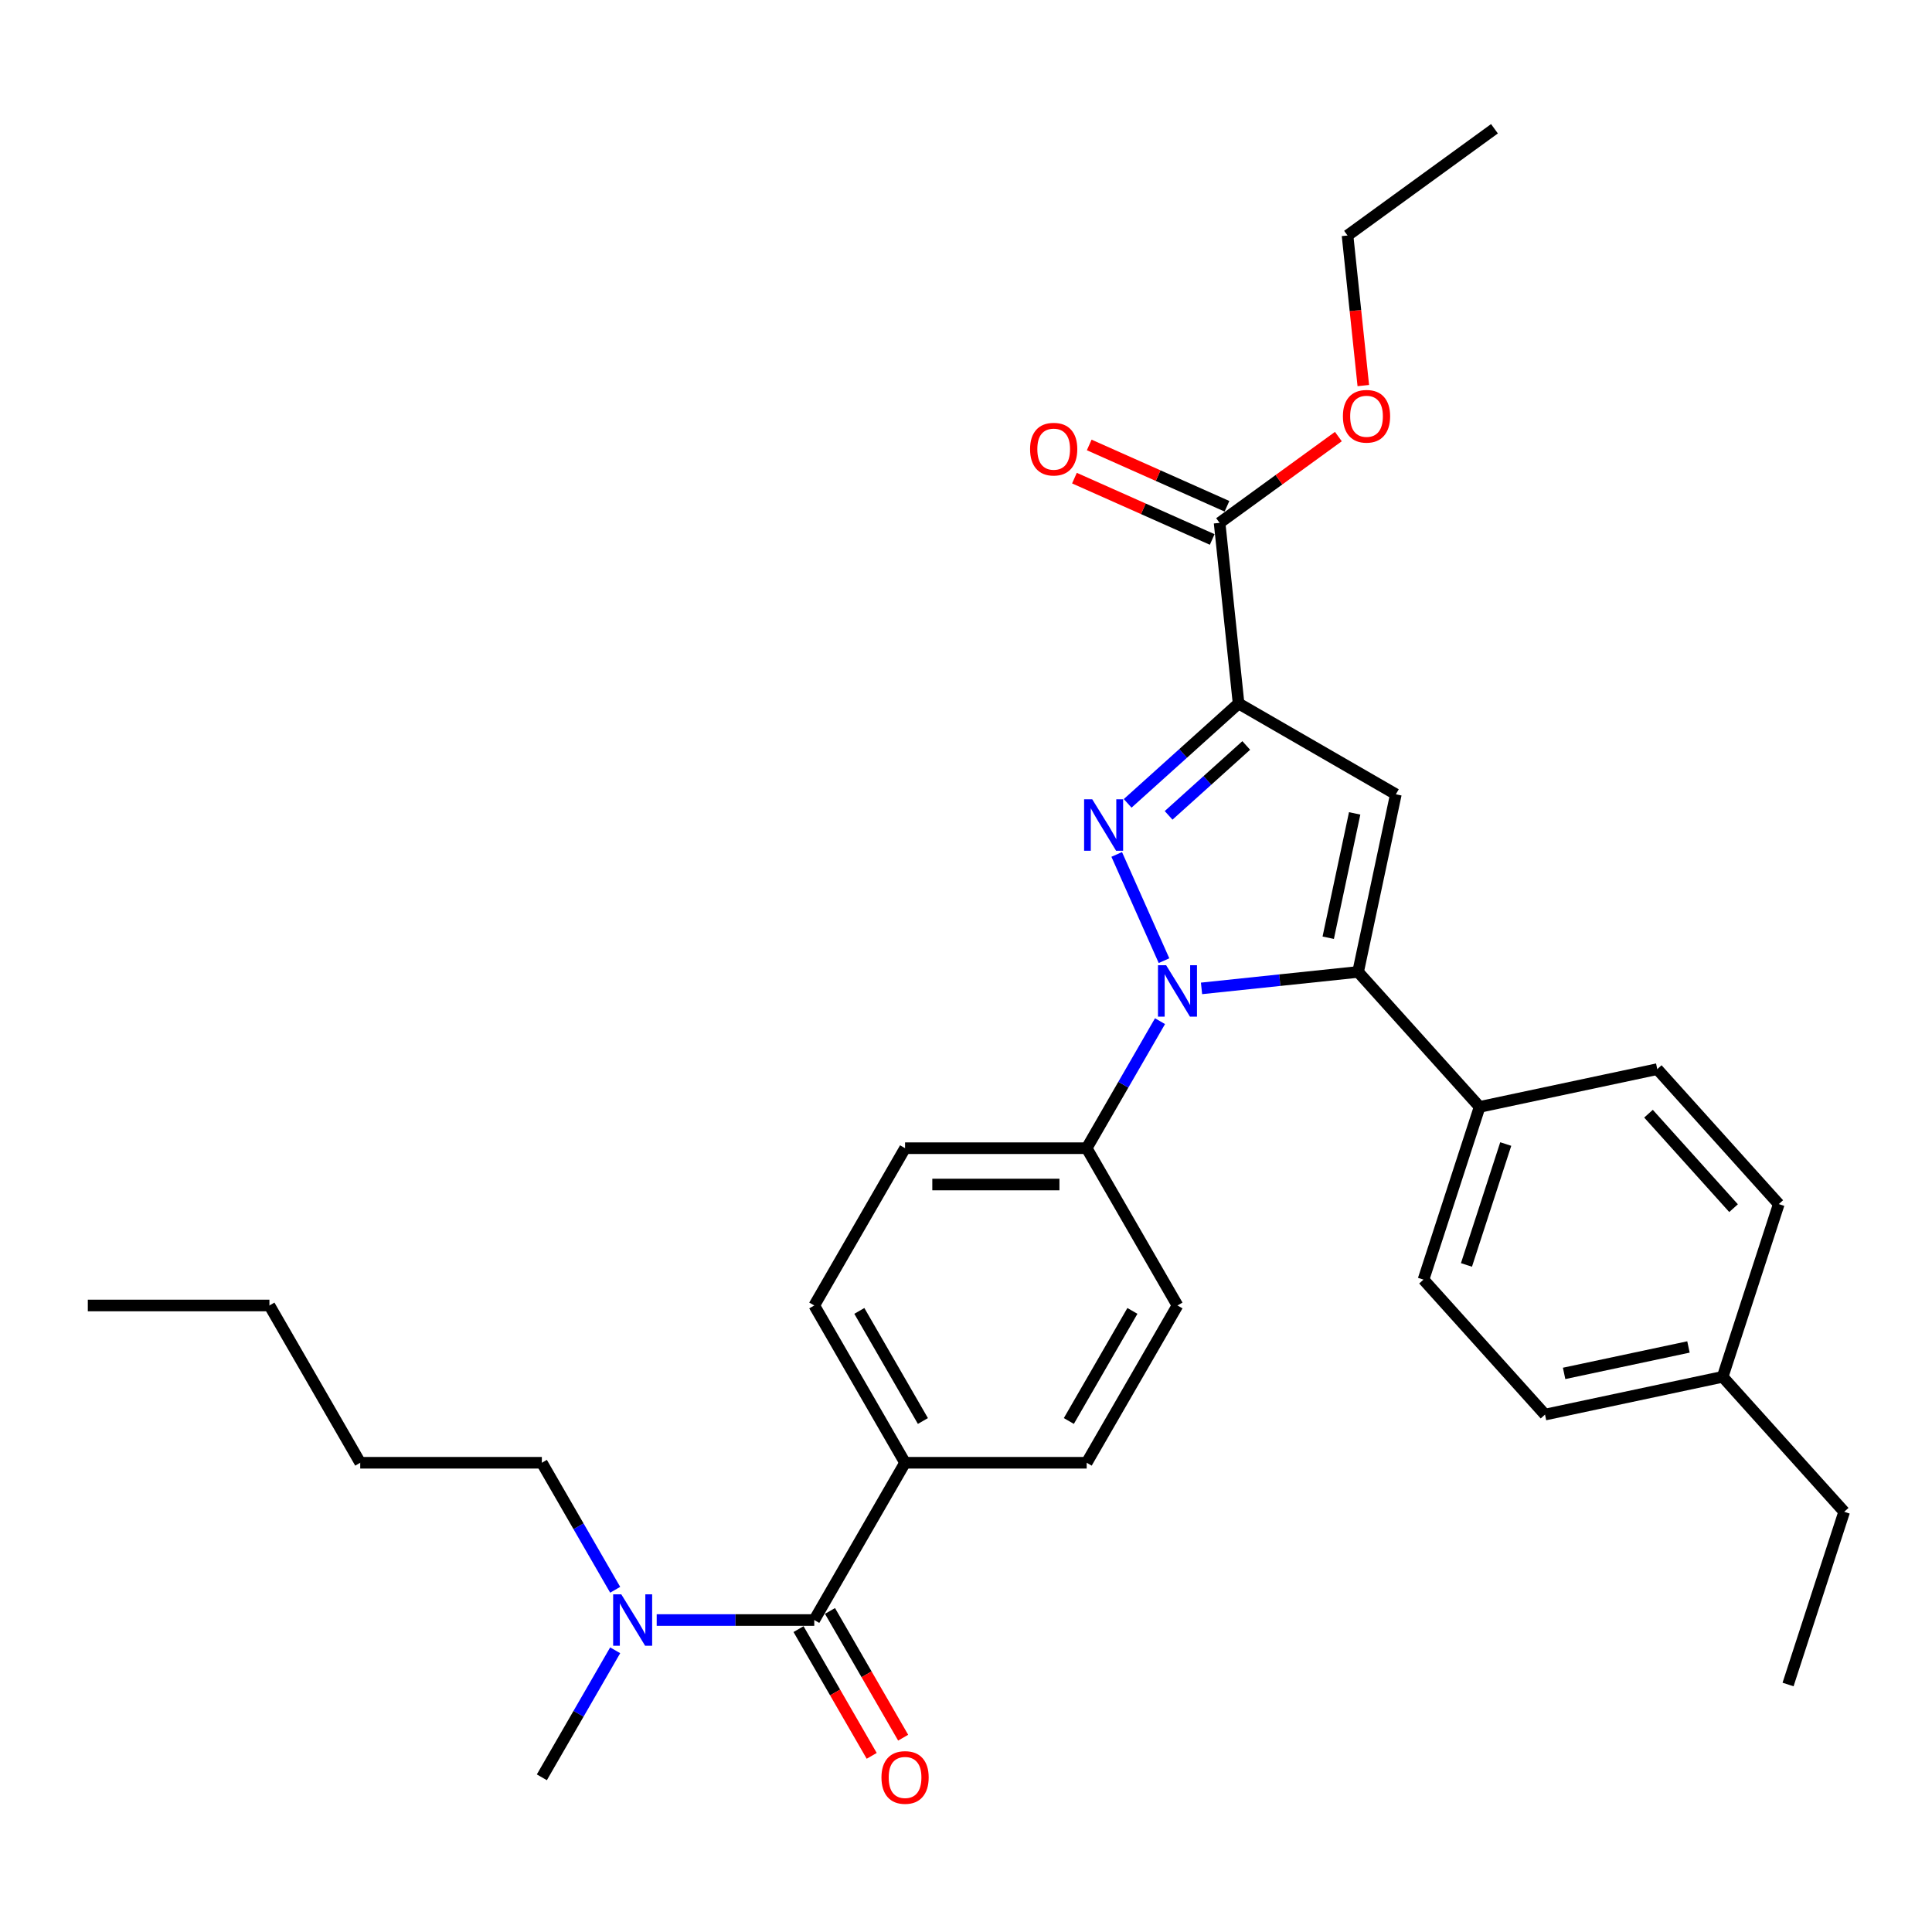 <?xml version='1.0' encoding='iso-8859-1'?>
<svg version='1.1' baseProfile='full'
              xmlns='http://www.w3.org/2000/svg'
                      xmlns:rdkit='http://www.rdkit.org/xml'
                      xmlns:xlink='http://www.w3.org/1999/xlink'
                  xml:space='preserve'
width='1000px' height='1000px' viewBox='0 0 1000 1000'>
<!-- END OF HEADER -->
<rect style='opacity:1.0;fill:#FFFFFF;stroke:none' width='1000' height='1000' x='0' y='0'> </rect>
<path class='bond-0' d='M 318.417,854.189 L 299.437,887.062' style='fill:none;fill-rule:evenodd;stroke:#0000FF;stroke-width:6px;stroke-linecap:butt;stroke-linejoin:miter;stroke-opacity:1' />
<path class='bond-0' d='M 299.437,887.062 L 280.458,919.936' style='fill:none;fill-rule:evenodd;stroke:#000000;stroke-width:6px;stroke-linecap:butt;stroke-linejoin:miter;stroke-opacity:1' />
<path class='bond-1' d='M 339.904,838.528 L 380.682,838.528' style='fill:none;fill-rule:evenodd;stroke:#0000FF;stroke-width:6px;stroke-linecap:butt;stroke-linejoin:miter;stroke-opacity:1' />
<path class='bond-1' d='M 380.682,838.528 L 421.46,838.528' style='fill:none;fill-rule:evenodd;stroke:#000000;stroke-width:6px;stroke-linecap:butt;stroke-linejoin:miter;stroke-opacity:1' />
<path class='bond-2' d='M 318.417,822.867 L 299.437,789.994' style='fill:none;fill-rule:evenodd;stroke:#0000FF;stroke-width:6px;stroke-linecap:butt;stroke-linejoin:miter;stroke-opacity:1' />
<path class='bond-2' d='M 299.437,789.994 L 280.458,757.12' style='fill:none;fill-rule:evenodd;stroke:#000000;stroke-width:6px;stroke-linecap:butt;stroke-linejoin:miter;stroke-opacity:1' />
<path class='bond-3' d='M 609.462,675.713 L 562.462,757.12' style='fill:none;fill-rule:evenodd;stroke:#000000;stroke-width:6px;stroke-linecap:butt;stroke-linejoin:miter;stroke-opacity:1' />
<path class='bond-3' d='M 586.131,678.524 L 553.23,735.509' style='fill:none;fill-rule:evenodd;stroke:#000000;stroke-width:6px;stroke-linecap:butt;stroke-linejoin:miter;stroke-opacity:1' />
<path class='bond-4' d='M 609.462,675.713 L 562.462,594.305' style='fill:none;fill-rule:evenodd;stroke:#000000;stroke-width:6px;stroke-linecap:butt;stroke-linejoin:miter;stroke-opacity:1' />
<path class='bond-5' d='M 562.462,757.12 L 468.46,757.12' style='fill:none;fill-rule:evenodd;stroke:#000000;stroke-width:6px;stroke-linecap:butt;stroke-linejoin:miter;stroke-opacity:1' />
<path class='bond-6' d='M 468.46,757.12 L 421.46,675.713' style='fill:none;fill-rule:evenodd;stroke:#000000;stroke-width:6px;stroke-linecap:butt;stroke-linejoin:miter;stroke-opacity:1' />
<path class='bond-6' d='M 477.692,735.509 L 444.791,678.524' style='fill:none;fill-rule:evenodd;stroke:#000000;stroke-width:6px;stroke-linecap:butt;stroke-linejoin:miter;stroke-opacity:1' />
<path class='bond-7' d='M 468.46,757.12 L 421.46,838.528' style='fill:none;fill-rule:evenodd;stroke:#000000;stroke-width:6px;stroke-linecap:butt;stroke-linejoin:miter;stroke-opacity:1' />
<path class='bond-8' d='M 421.46,675.713 L 468.46,594.305' style='fill:none;fill-rule:evenodd;stroke:#000000;stroke-width:6px;stroke-linecap:butt;stroke-linejoin:miter;stroke-opacity:1' />
<path class='bond-9' d='M 468.46,594.305 L 562.462,594.305' style='fill:none;fill-rule:evenodd;stroke:#000000;stroke-width:6px;stroke-linecap:butt;stroke-linejoin:miter;stroke-opacity:1' />
<path class='bond-9' d='M 482.561,613.106 L 548.362,613.106' style='fill:none;fill-rule:evenodd;stroke:#000000;stroke-width:6px;stroke-linecap:butt;stroke-linejoin:miter;stroke-opacity:1' />
<path class='bond-10' d='M 562.462,594.305 L 581.441,561.432' style='fill:none;fill-rule:evenodd;stroke:#000000;stroke-width:6px;stroke-linecap:butt;stroke-linejoin:miter;stroke-opacity:1' />
<path class='bond-10' d='M 581.441,561.432 L 600.421,528.558' style='fill:none;fill-rule:evenodd;stroke:#0000FF;stroke-width:6px;stroke-linecap:butt;stroke-linejoin:miter;stroke-opacity:1' />
<path class='bond-11' d='M 602.49,497.237 L 578.01,442.255' style='fill:none;fill-rule:evenodd;stroke:#0000FF;stroke-width:6px;stroke-linecap:butt;stroke-linejoin:miter;stroke-opacity:1' />
<path class='bond-12' d='M 621.908,511.59 L 662.429,507.331' style='fill:none;fill-rule:evenodd;stroke:#0000FF;stroke-width:6px;stroke-linecap:butt;stroke-linejoin:miter;stroke-opacity:1' />
<path class='bond-12' d='M 662.429,507.331 L 702.949,503.072' style='fill:none;fill-rule:evenodd;stroke:#000000;stroke-width:6px;stroke-linecap:butt;stroke-linejoin:miter;stroke-opacity:1' />
<path class='bond-13' d='M 583.674,415.817 L 612.38,389.971' style='fill:none;fill-rule:evenodd;stroke:#0000FF;stroke-width:6px;stroke-linecap:butt;stroke-linejoin:miter;stroke-opacity:1' />
<path class='bond-13' d='M 612.38,389.971 L 641.085,364.124' style='fill:none;fill-rule:evenodd;stroke:#000000;stroke-width:6px;stroke-linecap:butt;stroke-linejoin:miter;stroke-opacity:1' />
<path class='bond-13' d='M 604.866,422.035 L 624.96,403.942' style='fill:none;fill-rule:evenodd;stroke:#0000FF;stroke-width:6px;stroke-linecap:butt;stroke-linejoin:miter;stroke-opacity:1' />
<path class='bond-13' d='M 624.96,403.942 L 645.053,385.849' style='fill:none;fill-rule:evenodd;stroke:#000000;stroke-width:6px;stroke-linecap:butt;stroke-linejoin:miter;stroke-opacity:1' />
<path class='bond-14' d='M 641.085,364.124 L 722.493,411.125' style='fill:none;fill-rule:evenodd;stroke:#000000;stroke-width:6px;stroke-linecap:butt;stroke-linejoin:miter;stroke-opacity:1' />
<path class='bond-15' d='M 641.085,364.124 L 631.259,270.638' style='fill:none;fill-rule:evenodd;stroke:#000000;stroke-width:6px;stroke-linecap:butt;stroke-linejoin:miter;stroke-opacity:1' />
<path class='bond-16' d='M 722.493,411.125 L 702.949,503.072' style='fill:none;fill-rule:evenodd;stroke:#000000;stroke-width:6px;stroke-linecap:butt;stroke-linejoin:miter;stroke-opacity:1' />
<path class='bond-16' d='M 701.172,421.008 L 687.491,485.371' style='fill:none;fill-rule:evenodd;stroke:#000000;stroke-width:6px;stroke-linecap:butt;stroke-linejoin:miter;stroke-opacity:1' />
<path class='bond-17' d='M 702.949,503.072 L 765.848,572.929' style='fill:none;fill-rule:evenodd;stroke:#000000;stroke-width:6px;stroke-linecap:butt;stroke-linejoin:miter;stroke-opacity:1' />
<path class='bond-18' d='M 631.259,270.638 L 661.999,248.304' style='fill:none;fill-rule:evenodd;stroke:#000000;stroke-width:6px;stroke-linecap:butt;stroke-linejoin:miter;stroke-opacity:1' />
<path class='bond-18' d='M 661.999,248.304 L 692.738,225.971' style='fill:none;fill-rule:evenodd;stroke:#FF0000;stroke-width:6px;stroke-linecap:butt;stroke-linejoin:miter;stroke-opacity:1' />
<path class='bond-19' d='M 635.083,262.05 L 599.431,246.177' style='fill:none;fill-rule:evenodd;stroke:#000000;stroke-width:6px;stroke-linecap:butt;stroke-linejoin:miter;stroke-opacity:1' />
<path class='bond-19' d='M 599.431,246.177 L 563.779,230.304' style='fill:none;fill-rule:evenodd;stroke:#FF0000;stroke-width:6px;stroke-linecap:butt;stroke-linejoin:miter;stroke-opacity:1' />
<path class='bond-19' d='M 627.436,279.225 L 591.784,263.352' style='fill:none;fill-rule:evenodd;stroke:#000000;stroke-width:6px;stroke-linecap:butt;stroke-linejoin:miter;stroke-opacity:1' />
<path class='bond-19' d='M 591.784,263.352 L 556.132,247.479' style='fill:none;fill-rule:evenodd;stroke:#FF0000;stroke-width:6px;stroke-linecap:butt;stroke-linejoin:miter;stroke-opacity:1' />
<path class='bond-20' d='M 705.646,199.574 L 701.564,160.737' style='fill:none;fill-rule:evenodd;stroke:#FF0000;stroke-width:6px;stroke-linecap:butt;stroke-linejoin:miter;stroke-opacity:1' />
<path class='bond-20' d='M 701.564,160.737 L 697.482,121.899' style='fill:none;fill-rule:evenodd;stroke:#000000;stroke-width:6px;stroke-linecap:butt;stroke-linejoin:miter;stroke-opacity:1' />
<path class='bond-21' d='M 697.482,121.899 L 773.531,66.646' style='fill:none;fill-rule:evenodd;stroke:#000000;stroke-width:6px;stroke-linecap:butt;stroke-linejoin:miter;stroke-opacity:1' />
<path class='bond-22' d='M 765.848,572.929 L 736.8,662.329' style='fill:none;fill-rule:evenodd;stroke:#000000;stroke-width:6px;stroke-linecap:butt;stroke-linejoin:miter;stroke-opacity:1' />
<path class='bond-22' d='M 779.371,592.148 L 759.037,654.729' style='fill:none;fill-rule:evenodd;stroke:#000000;stroke-width:6px;stroke-linecap:butt;stroke-linejoin:miter;stroke-opacity:1' />
<path class='bond-23' d='M 765.848,572.929 L 857.795,553.385' style='fill:none;fill-rule:evenodd;stroke:#000000;stroke-width:6px;stroke-linecap:butt;stroke-linejoin:miter;stroke-opacity:1' />
<path class='bond-24' d='M 736.8,662.329 L 799.699,732.186' style='fill:none;fill-rule:evenodd;stroke:#000000;stroke-width:6px;stroke-linecap:butt;stroke-linejoin:miter;stroke-opacity:1' />
<path class='bond-25' d='M 799.699,732.186 L 891.646,712.642' style='fill:none;fill-rule:evenodd;stroke:#000000;stroke-width:6px;stroke-linecap:butt;stroke-linejoin:miter;stroke-opacity:1' />
<path class='bond-25' d='M 809.582,710.865 L 873.945,697.184' style='fill:none;fill-rule:evenodd;stroke:#000000;stroke-width:6px;stroke-linecap:butt;stroke-linejoin:miter;stroke-opacity:1' />
<path class='bond-26' d='M 891.646,712.642 L 920.694,623.241' style='fill:none;fill-rule:evenodd;stroke:#000000;stroke-width:6px;stroke-linecap:butt;stroke-linejoin:miter;stroke-opacity:1' />
<path class='bond-27' d='M 891.646,712.642 L 954.545,782.498' style='fill:none;fill-rule:evenodd;stroke:#000000;stroke-width:6px;stroke-linecap:butt;stroke-linejoin:miter;stroke-opacity:1' />
<path class='bond-28' d='M 920.694,623.241 L 857.795,553.385' style='fill:none;fill-rule:evenodd;stroke:#000000;stroke-width:6px;stroke-linecap:butt;stroke-linejoin:miter;stroke-opacity:1' />
<path class='bond-28' d='M 897.288,625.343 L 853.259,576.443' style='fill:none;fill-rule:evenodd;stroke:#000000;stroke-width:6px;stroke-linecap:butt;stroke-linejoin:miter;stroke-opacity:1' />
<path class='bond-29' d='M 954.545,782.498 L 925.497,871.899' style='fill:none;fill-rule:evenodd;stroke:#000000;stroke-width:6px;stroke-linecap:butt;stroke-linejoin:miter;stroke-opacity:1' />
<path class='bond-30' d='M 413.319,843.228 L 432.255,876.026' style='fill:none;fill-rule:evenodd;stroke:#000000;stroke-width:6px;stroke-linecap:butt;stroke-linejoin:miter;stroke-opacity:1' />
<path class='bond-30' d='M 432.255,876.026 L 451.191,908.825' style='fill:none;fill-rule:evenodd;stroke:#FF0000;stroke-width:6px;stroke-linecap:butt;stroke-linejoin:miter;stroke-opacity:1' />
<path class='bond-30' d='M 429.601,833.828 L 448.537,866.626' style='fill:none;fill-rule:evenodd;stroke:#000000;stroke-width:6px;stroke-linecap:butt;stroke-linejoin:miter;stroke-opacity:1' />
<path class='bond-30' d='M 448.537,866.626 L 467.473,899.424' style='fill:none;fill-rule:evenodd;stroke:#FF0000;stroke-width:6px;stroke-linecap:butt;stroke-linejoin:miter;stroke-opacity:1' />
<path class='bond-31' d='M 186.457,757.12 L 280.458,757.12' style='fill:none;fill-rule:evenodd;stroke:#000000;stroke-width:6px;stroke-linecap:butt;stroke-linejoin:miter;stroke-opacity:1' />
<path class='bond-32' d='M 186.457,757.12 L 139.456,675.713' style='fill:none;fill-rule:evenodd;stroke:#000000;stroke-width:6px;stroke-linecap:butt;stroke-linejoin:miter;stroke-opacity:1' />
<path class='bond-33' d='M 139.456,675.713 L 45.455,675.713' style='fill:none;fill-rule:evenodd;stroke:#000000;stroke-width:6px;stroke-linecap:butt;stroke-linejoin:miter;stroke-opacity:1' />
<path  class='atom-0' d='M 321.574 825.217
L 330.297 839.318
Q 331.162 840.709, 332.553 843.228
Q 333.945 845.747, 334.02 845.898
L 334.02 825.217
L 337.554 825.217
L 337.554 851.839
L 333.907 851.839
L 324.544 836.422
Q 323.454 834.618, 322.288 832.549
Q 321.16 830.481, 320.822 829.842
L 320.822 851.839
L 317.363 851.839
L 317.363 825.217
L 321.574 825.217
' fill='#0000FF'/>
<path  class='atom-7' d='M 603.578 499.587
L 612.301 513.687
Q 613.166 515.079, 614.557 517.598
Q 615.949 520.117, 616.024 520.268
L 616.024 499.587
L 619.558 499.587
L 619.558 526.208
L 615.911 526.208
L 606.548 510.792
Q 605.458 508.987, 604.292 506.919
Q 603.164 504.851, 602.826 504.212
L 602.826 526.208
L 599.367 526.208
L 599.367 499.587
L 603.578 499.587
' fill='#0000FF'/>
<path  class='atom-8' d='M 565.344 413.713
L 574.068 427.813
Q 574.932 429.204, 576.324 431.723
Q 577.715 434.243, 577.79 434.393
L 577.79 413.713
L 581.324 413.713
L 581.324 440.334
L 577.677 440.334
L 568.315 424.918
Q 567.224 423.113, 566.059 421.045
Q 564.931 418.977, 564.592 418.338
L 564.592 440.334
L 561.133 440.334
L 561.133 413.713
L 565.344 413.713
' fill='#0000FF'/>
<path  class='atom-13' d='M 695.088 215.46
Q 695.088 209.068, 698.246 205.496
Q 701.405 201.924, 707.308 201.924
Q 713.211 201.924, 716.37 205.496
Q 719.528 209.068, 719.528 215.46
Q 719.528 221.928, 716.332 225.613
Q 713.136 229.26, 707.308 229.26
Q 701.442 229.26, 698.246 225.613
Q 695.088 221.965, 695.088 215.46
M 707.308 226.252
Q 711.369 226.252, 713.55 223.545
Q 715.768 220.8, 715.768 215.46
Q 715.768 210.234, 713.55 207.602
Q 711.369 204.932, 707.308 204.932
Q 703.247 204.932, 701.029 207.564
Q 698.848 210.196, 698.848 215.46
Q 698.848 220.837, 701.029 223.545
Q 703.247 226.252, 707.308 226.252
' fill='#FF0000'/>
<path  class='atom-14' d='M 533.165 232.479
Q 533.165 226.087, 536.323 222.515
Q 539.482 218.943, 545.385 218.943
Q 551.288 218.943, 554.447 222.515
Q 557.605 226.087, 557.605 232.479
Q 557.605 238.947, 554.409 242.631
Q 551.213 246.279, 545.385 246.279
Q 539.519 246.279, 536.323 242.631
Q 533.165 238.984, 533.165 232.479
M 545.385 243.271
Q 549.446 243.271, 551.627 240.563
Q 553.845 237.819, 553.845 232.479
Q 553.845 227.253, 551.627 224.621
Q 549.446 221.951, 545.385 221.951
Q 541.324 221.951, 539.106 224.583
Q 536.925 227.215, 536.925 232.479
Q 536.925 237.856, 539.106 240.563
Q 541.324 243.271, 545.385 243.271
' fill='#FF0000'/>
<path  class='atom-26' d='M 456.24 920.011
Q 456.24 913.619, 459.399 910.047
Q 462.557 906.475, 468.46 906.475
Q 474.364 906.475, 477.522 910.047
Q 480.681 913.619, 480.681 920.011
Q 480.681 926.478, 477.485 930.163
Q 474.289 933.81, 468.46 933.81
Q 462.595 933.81, 459.399 930.163
Q 456.24 926.516, 456.24 920.011
M 468.46 930.802
Q 472.521 930.802, 474.702 928.095
Q 476.921 925.35, 476.921 920.011
Q 476.921 914.784, 474.702 912.152
Q 472.521 909.483, 468.46 909.483
Q 464.4 909.483, 462.181 912.115
Q 460 914.747, 460 920.011
Q 460 925.388, 462.181 928.095
Q 464.4 930.802, 468.46 930.802
' fill='#FF0000'/>
</svg>
